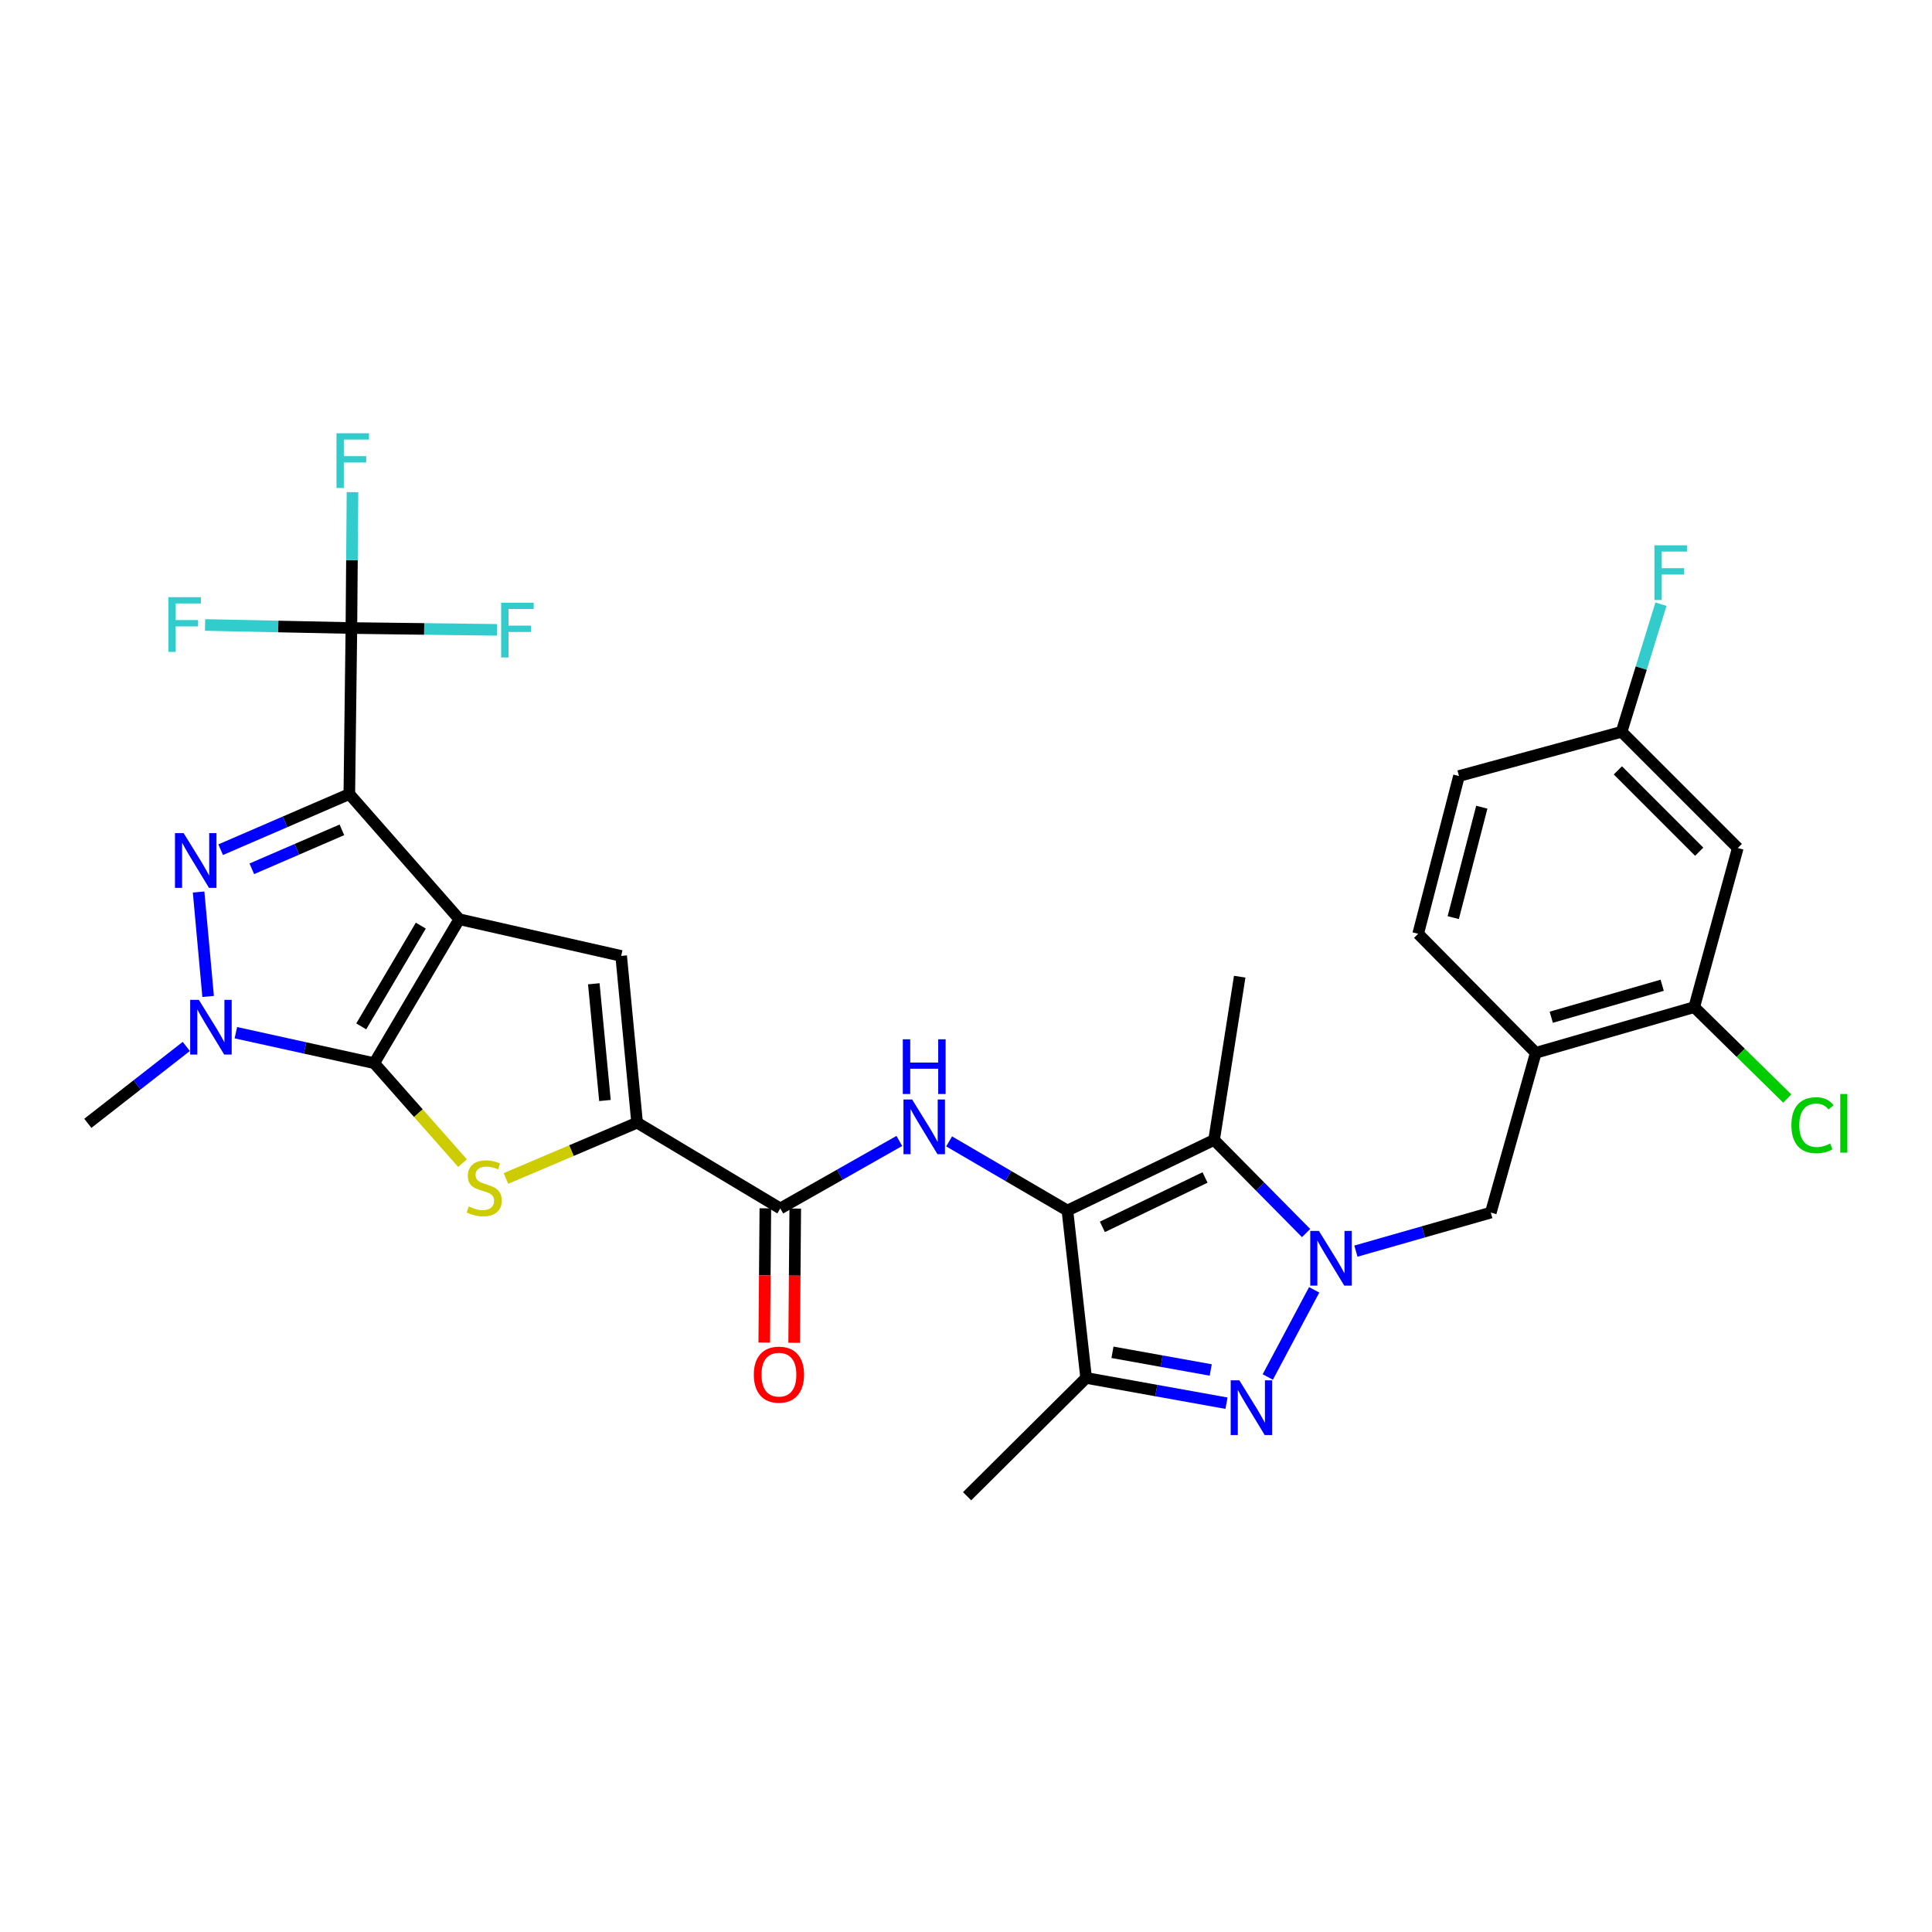 <?xml version='1.0' encoding='iso-8859-1'?>
<svg version='1.1' baseProfile='full'
              xmlns='http://www.w3.org/2000/svg'
                      xmlns:rdkit='http://www.rdkit.org/xml'
                      xmlns:xlink='http://www.w3.org/1999/xlink'
                  xml:space='preserve'
width='1000px' height='1000px' viewBox='0 0 1000 1000'>
<!-- END OF HEADER -->
<rect style='opacity:1.0;fill:#FFFFFF;stroke:none' width='1000' height='1000' x='0' y='0'> </rect>
<path class='bond-0' d='M 237.733,475.801 L 180.808,411' style='fill:none;fill-rule:evenodd;stroke:#000000;stroke-width:6px;stroke-linecap:butt;stroke-linejoin:miter;stroke-opacity:1' />
<path class='bond-1' d='M 237.733,475.801 L 193.696,550.3' style='fill:none;fill-rule:evenodd;stroke:#000000;stroke-width:6px;stroke-linecap:butt;stroke-linejoin:miter;stroke-opacity:1' />
<path class='bond-1' d='M 217.805,479.101 L 186.979,531.25' style='fill:none;fill-rule:evenodd;stroke:#000000;stroke-width:6px;stroke-linecap:butt;stroke-linejoin:miter;stroke-opacity:1' />
<path class='bond-9' d='M 237.733,475.801 L 321.517,494.784' style='fill:none;fill-rule:evenodd;stroke:#000000;stroke-width:6px;stroke-linecap:butt;stroke-linejoin:miter;stroke-opacity:1' />
<path class='bond-2' d='M 180.808,411 L 147.509,425.401' style='fill:none;fill-rule:evenodd;stroke:#000000;stroke-width:6px;stroke-linecap:butt;stroke-linejoin:miter;stroke-opacity:1' />
<path class='bond-2' d='M 147.509,425.401 L 114.21,439.801' style='fill:none;fill-rule:evenodd;stroke:#0000FF;stroke-width:6px;stroke-linecap:butt;stroke-linejoin:miter;stroke-opacity:1' />
<path class='bond-2' d='M 176.961,429.525 L 153.652,439.605' style='fill:none;fill-rule:evenodd;stroke:#000000;stroke-width:6px;stroke-linecap:butt;stroke-linejoin:miter;stroke-opacity:1' />
<path class='bond-2' d='M 153.652,439.605 L 130.343,449.685' style='fill:none;fill-rule:evenodd;stroke:#0000FF;stroke-width:6px;stroke-linecap:butt;stroke-linejoin:miter;stroke-opacity:1' />
<path class='bond-13' d='M 180.808,411 L 181.882,325.066' style='fill:none;fill-rule:evenodd;stroke:#000000;stroke-width:6px;stroke-linecap:butt;stroke-linejoin:miter;stroke-opacity:1' />
<path class='bond-5' d='M 193.696,550.3 L 157.89,542.41' style='fill:none;fill-rule:evenodd;stroke:#000000;stroke-width:6px;stroke-linecap:butt;stroke-linejoin:miter;stroke-opacity:1' />
<path class='bond-5' d='M 157.89,542.41 L 122.084,534.52' style='fill:none;fill-rule:evenodd;stroke:#0000FF;stroke-width:6px;stroke-linecap:butt;stroke-linejoin:miter;stroke-opacity:1' />
<path class='bond-6' d='M 193.696,550.3 L 216.552,576.169' style='fill:none;fill-rule:evenodd;stroke:#000000;stroke-width:6px;stroke-linecap:butt;stroke-linejoin:miter;stroke-opacity:1' />
<path class='bond-6' d='M 216.552,576.169 L 239.408,602.037' style='fill:none;fill-rule:evenodd;stroke:#CCCC00;stroke-width:6px;stroke-linecap:butt;stroke-linejoin:miter;stroke-opacity:1' />
<path class='bond-32' d='M 102.795,461.709 L 107.728,515.761' style='fill:none;fill-rule:evenodd;stroke:#0000FF;stroke-width:6px;stroke-linecap:butt;stroke-linejoin:miter;stroke-opacity:1' />
<path class='bond-3' d='M 552.494,626.561 L 521.876,608.669' style='fill:none;fill-rule:evenodd;stroke:#000000;stroke-width:6px;stroke-linecap:butt;stroke-linejoin:miter;stroke-opacity:1' />
<path class='bond-3' d='M 521.876,608.669 L 491.259,590.776' style='fill:none;fill-rule:evenodd;stroke:#0000FF;stroke-width:6px;stroke-linecap:butt;stroke-linejoin:miter;stroke-opacity:1' />
<path class='bond-8' d='M 552.494,626.561 L 628.402,590.038' style='fill:none;fill-rule:evenodd;stroke:#000000;stroke-width:6px;stroke-linecap:butt;stroke-linejoin:miter;stroke-opacity:1' />
<path class='bond-8' d='M 570.59,635.028 L 623.726,609.462' style='fill:none;fill-rule:evenodd;stroke:#000000;stroke-width:6px;stroke-linecap:butt;stroke-linejoin:miter;stroke-opacity:1' />
<path class='bond-11' d='M 552.494,626.561 L 562.175,713.217' style='fill:none;fill-rule:evenodd;stroke:#000000;stroke-width:6px;stroke-linecap:butt;stroke-linejoin:miter;stroke-opacity:1' />
<path class='bond-4' d='M 676.029,638.226 L 652.216,614.132' style='fill:none;fill-rule:evenodd;stroke:#0000FF;stroke-width:6px;stroke-linecap:butt;stroke-linejoin:miter;stroke-opacity:1' />
<path class='bond-4' d='M 652.216,614.132 L 628.402,590.038' style='fill:none;fill-rule:evenodd;stroke:#000000;stroke-width:6px;stroke-linecap:butt;stroke-linejoin:miter;stroke-opacity:1' />
<path class='bond-15' d='M 701.812,647.587 L 736.726,637.612' style='fill:none;fill-rule:evenodd;stroke:#0000FF;stroke-width:6px;stroke-linecap:butt;stroke-linejoin:miter;stroke-opacity:1' />
<path class='bond-15' d='M 736.726,637.612 L 771.64,627.636' style='fill:none;fill-rule:evenodd;stroke:#000000;stroke-width:6px;stroke-linecap:butt;stroke-linejoin:miter;stroke-opacity:1' />
<path class='bond-33' d='M 680.217,667.621 L 656.205,712.728' style='fill:none;fill-rule:evenodd;stroke:#0000FF;stroke-width:6px;stroke-linecap:butt;stroke-linejoin:miter;stroke-opacity:1' />
<path class='bond-27' d='M 96.419,541.641 L 70.937,561.536' style='fill:none;fill-rule:evenodd;stroke:#0000FF;stroke-width:6px;stroke-linecap:butt;stroke-linejoin:miter;stroke-opacity:1' />
<path class='bond-27' d='M 70.937,561.536 L 45.455,581.432' style='fill:none;fill-rule:evenodd;stroke:#000000;stroke-width:6px;stroke-linecap:butt;stroke-linejoin:miter;stroke-opacity:1' />
<path class='bond-31' d='M 261.868,609.972 L 295.815,595.534' style='fill:none;fill-rule:evenodd;stroke:#CCCC00;stroke-width:6px;stroke-linecap:butt;stroke-linejoin:miter;stroke-opacity:1' />
<path class='bond-31' d='M 295.815,595.534 L 329.762,581.096' style='fill:none;fill-rule:evenodd;stroke:#000000;stroke-width:6px;stroke-linecap:butt;stroke-linejoin:miter;stroke-opacity:1' />
<path class='bond-7' d='M 634.833,726.292 L 598.504,719.754' style='fill:none;fill-rule:evenodd;stroke:#0000FF;stroke-width:6px;stroke-linecap:butt;stroke-linejoin:miter;stroke-opacity:1' />
<path class='bond-7' d='M 598.504,719.754 L 562.175,713.217' style='fill:none;fill-rule:evenodd;stroke:#000000;stroke-width:6px;stroke-linecap:butt;stroke-linejoin:miter;stroke-opacity:1' />
<path class='bond-7' d='M 626.675,709.099 L 601.245,704.523' style='fill:none;fill-rule:evenodd;stroke:#0000FF;stroke-width:6px;stroke-linecap:butt;stroke-linejoin:miter;stroke-opacity:1' />
<path class='bond-7' d='M 601.245,704.523 L 575.814,699.947' style='fill:none;fill-rule:evenodd;stroke:#000000;stroke-width:6px;stroke-linecap:butt;stroke-linejoin:miter;stroke-opacity:1' />
<path class='bond-26' d='M 628.402,590.038 L 641.669,505.532' style='fill:none;fill-rule:evenodd;stroke:#000000;stroke-width:6px;stroke-linecap:butt;stroke-linejoin:miter;stroke-opacity:1' />
<path class='bond-10' d='M 321.517,494.784 L 329.762,581.096' style='fill:none;fill-rule:evenodd;stroke:#000000;stroke-width:6px;stroke-linecap:butt;stroke-linejoin:miter;stroke-opacity:1' />
<path class='bond-10' d='M 307.348,509.203 L 313.12,569.621' style='fill:none;fill-rule:evenodd;stroke:#000000;stroke-width:6px;stroke-linecap:butt;stroke-linejoin:miter;stroke-opacity:1' />
<path class='bond-14' d='M 329.762,581.096 L 403.883,625.486' style='fill:none;fill-rule:evenodd;stroke:#000000;stroke-width:6px;stroke-linecap:butt;stroke-linejoin:miter;stroke-opacity:1' />
<path class='bond-29' d='M 562.175,713.217 L 500.572,774.449' style='fill:none;fill-rule:evenodd;stroke:#000000;stroke-width:6px;stroke-linecap:butt;stroke-linejoin:miter;stroke-opacity:1' />
<path class='bond-12' d='M 465.492,590.55 L 434.688,608.018' style='fill:none;fill-rule:evenodd;stroke:#0000FF;stroke-width:6px;stroke-linecap:butt;stroke-linejoin:miter;stroke-opacity:1' />
<path class='bond-12' d='M 434.688,608.018 L 403.883,625.486' style='fill:none;fill-rule:evenodd;stroke:#000000;stroke-width:6px;stroke-linecap:butt;stroke-linejoin:miter;stroke-opacity:1' />
<path class='bond-21' d='M 181.882,325.066 L 219.565,325.538' style='fill:none;fill-rule:evenodd;stroke:#000000;stroke-width:6px;stroke-linecap:butt;stroke-linejoin:miter;stroke-opacity:1' />
<path class='bond-21' d='M 219.565,325.538 L 257.248,326.009' style='fill:none;fill-rule:evenodd;stroke:#33CCCC;stroke-width:6px;stroke-linecap:butt;stroke-linejoin:miter;stroke-opacity:1' />
<path class='bond-22' d='M 181.882,325.066 L 182.165,289.906' style='fill:none;fill-rule:evenodd;stroke:#000000;stroke-width:6px;stroke-linecap:butt;stroke-linejoin:miter;stroke-opacity:1' />
<path class='bond-22' d='M 182.165,289.906 L 182.448,254.745' style='fill:none;fill-rule:evenodd;stroke:#33CCCC;stroke-width:6px;stroke-linecap:butt;stroke-linejoin:miter;stroke-opacity:1' />
<path class='bond-23' d='M 181.882,325.066 L 144.016,324.274' style='fill:none;fill-rule:evenodd;stroke:#000000;stroke-width:6px;stroke-linecap:butt;stroke-linejoin:miter;stroke-opacity:1' />
<path class='bond-23' d='M 144.016,324.274 L 106.149,323.482' style='fill:none;fill-rule:evenodd;stroke:#33CCCC;stroke-width:6px;stroke-linecap:butt;stroke-linejoin:miter;stroke-opacity:1' />
<path class='bond-19' d='M 396.145,625.423 L 395.86,660.164' style='fill:none;fill-rule:evenodd;stroke:#000000;stroke-width:6px;stroke-linecap:butt;stroke-linejoin:miter;stroke-opacity:1' />
<path class='bond-19' d='M 395.86,660.164 L 395.575,694.905' style='fill:none;fill-rule:evenodd;stroke:#FF0000;stroke-width:6px;stroke-linecap:butt;stroke-linejoin:miter;stroke-opacity:1' />
<path class='bond-19' d='M 411.62,625.55 L 411.336,660.291' style='fill:none;fill-rule:evenodd;stroke:#000000;stroke-width:6px;stroke-linecap:butt;stroke-linejoin:miter;stroke-opacity:1' />
<path class='bond-19' d='M 411.336,660.291 L 411.051,695.032' style='fill:none;fill-rule:evenodd;stroke:#FF0000;stroke-width:6px;stroke-linecap:butt;stroke-linejoin:miter;stroke-opacity:1' />
<path class='bond-16' d='M 771.64,627.636 L 794.914,544.935' style='fill:none;fill-rule:evenodd;stroke:#000000;stroke-width:6px;stroke-linecap:butt;stroke-linejoin:miter;stroke-opacity:1' />
<path class='bond-17' d='M 794.914,544.935 L 876.935,521.291' style='fill:none;fill-rule:evenodd;stroke:#000000;stroke-width:6px;stroke-linecap:butt;stroke-linejoin:miter;stroke-opacity:1' />
<path class='bond-17' d='M 802.93,526.518 L 860.345,509.967' style='fill:none;fill-rule:evenodd;stroke:#000000;stroke-width:6px;stroke-linecap:butt;stroke-linejoin:miter;stroke-opacity:1' />
<path class='bond-20' d='M 794.914,544.935 L 734.042,483.332' style='fill:none;fill-rule:evenodd;stroke:#000000;stroke-width:6px;stroke-linecap:butt;stroke-linejoin:miter;stroke-opacity:1' />
<path class='bond-18' d='M 876.935,521.291 L 899.47,438.934' style='fill:none;fill-rule:evenodd;stroke:#000000;stroke-width:6px;stroke-linecap:butt;stroke-linejoin:miter;stroke-opacity:1' />
<path class='bond-25' d='M 876.935,521.291 L 901.01,544.943' style='fill:none;fill-rule:evenodd;stroke:#000000;stroke-width:6px;stroke-linecap:butt;stroke-linejoin:miter;stroke-opacity:1' />
<path class='bond-25' d='M 901.01,544.943 L 925.085,568.596' style='fill:none;fill-rule:evenodd;stroke:#00CC00;stroke-width:6px;stroke-linecap:butt;stroke-linejoin:miter;stroke-opacity:1' />
<path class='bond-34' d='M 899.47,438.934 L 839.329,378.776' style='fill:none;fill-rule:evenodd;stroke:#000000;stroke-width:6px;stroke-linecap:butt;stroke-linejoin:miter;stroke-opacity:1' />
<path class='bond-34' d='M 879.504,440.852 L 837.406,398.741' style='fill:none;fill-rule:evenodd;stroke:#000000;stroke-width:6px;stroke-linecap:butt;stroke-linejoin:miter;stroke-opacity:1' />
<path class='bond-28' d='M 734.042,483.332 L 755.166,401.68' style='fill:none;fill-rule:evenodd;stroke:#000000;stroke-width:6px;stroke-linecap:butt;stroke-linejoin:miter;stroke-opacity:1' />
<path class='bond-28' d='M 752.193,474.961 L 766.98,417.804' style='fill:none;fill-rule:evenodd;stroke:#000000;stroke-width:6px;stroke-linecap:butt;stroke-linejoin:miter;stroke-opacity:1' />
<path class='bond-24' d='M 839.329,378.776 L 755.166,401.68' style='fill:none;fill-rule:evenodd;stroke:#000000;stroke-width:6px;stroke-linecap:butt;stroke-linejoin:miter;stroke-opacity:1' />
<path class='bond-30' d='M 839.329,378.776 L 849.519,345.751' style='fill:none;fill-rule:evenodd;stroke:#000000;stroke-width:6px;stroke-linecap:butt;stroke-linejoin:miter;stroke-opacity:1' />
<path class='bond-30' d='M 849.519,345.751 L 859.71,312.725' style='fill:none;fill-rule:evenodd;stroke:#33CCCC;stroke-width:6px;stroke-linecap:butt;stroke-linejoin:miter;stroke-opacity:1' />
<path  class='atom-3' d='M 95.045 431.222
L 104.325 446.222
Q 105.245 447.702, 106.725 450.382
Q 108.205 453.062, 108.285 453.222
L 108.285 431.222
L 112.045 431.222
L 112.045 459.542
L 108.165 459.542
L 98.205 443.142
Q 97.045 441.222, 95.805 439.022
Q 94.605 436.822, 94.245 436.142
L 94.245 459.542
L 90.565 459.542
L 90.565 431.222
L 95.045 431.222
' fill='#0000FF'/>
<path  class='atom-5' d='M 682.661 637.111
L 691.941 652.111
Q 692.861 653.591, 694.341 656.271
Q 695.821 658.951, 695.901 659.111
L 695.901 637.111
L 699.661 637.111
L 699.661 665.431
L 695.781 665.431
L 685.821 649.031
Q 684.661 647.111, 683.421 644.911
Q 682.221 642.711, 681.861 642.031
L 681.861 665.431
L 678.181 665.431
L 678.181 637.111
L 682.661 637.111
' fill='#0000FF'/>
<path  class='atom-6' d='M 102.92 517.517
L 112.2 532.517
Q 113.12 533.997, 114.6 536.677
Q 116.08 539.357, 116.16 539.517
L 116.16 517.517
L 119.92 517.517
L 119.92 545.837
L 116.04 545.837
L 106.08 529.437
Q 104.92 527.517, 103.68 525.317
Q 102.48 523.117, 102.12 522.437
L 102.12 545.837
L 98.441 545.837
L 98.441 517.517
L 102.92 517.517
' fill='#0000FF'/>
<path  class='atom-7' d='M 242.638 624.468
Q 242.958 624.588, 244.278 625.148
Q 245.598 625.708, 247.038 626.068
Q 248.518 626.388, 249.958 626.388
Q 252.638 626.388, 254.198 625.108
Q 255.758 623.788, 255.758 621.508
Q 255.758 619.948, 254.958 618.988
Q 254.198 618.028, 252.998 617.508
Q 251.798 616.988, 249.798 616.388
Q 247.278 615.628, 245.758 614.908
Q 244.278 614.188, 243.198 612.668
Q 242.158 611.148, 242.158 608.588
Q 242.158 605.028, 244.558 602.828
Q 246.998 600.628, 251.798 600.628
Q 255.078 600.628, 258.798 602.188
L 257.878 605.268
Q 254.478 603.868, 251.918 603.868
Q 249.158 603.868, 247.638 605.028
Q 246.118 606.148, 246.158 608.108
Q 246.158 609.628, 246.918 610.548
Q 247.718 611.468, 248.838 611.988
Q 249.998 612.508, 251.918 613.108
Q 254.478 613.908, 255.998 614.708
Q 257.518 615.508, 258.598 617.148
Q 259.718 618.748, 259.718 621.508
Q 259.718 625.428, 257.078 627.548
Q 254.478 629.628, 250.118 629.628
Q 247.598 629.628, 245.678 629.068
Q 243.798 628.548, 241.558 627.628
L 242.638 624.468
' fill='#CCCC00'/>
<path  class='atom-8' d='M 641.487 714.455
L 650.767 729.455
Q 651.687 730.935, 653.167 733.615
Q 654.647 736.295, 654.727 736.455
L 654.727 714.455
L 658.487 714.455
L 658.487 742.775
L 654.607 742.775
L 644.647 726.375
Q 643.487 724.455, 642.247 722.255
Q 641.047 720.055, 640.687 719.375
L 640.687 742.775
L 637.007 742.775
L 637.007 714.455
L 641.487 714.455
' fill='#0000FF'/>
<path  class='atom-13' d='M 472.113 569.086
L 481.393 584.086
Q 482.313 585.566, 483.793 588.246
Q 485.273 590.926, 485.353 591.086
L 485.353 569.086
L 489.113 569.086
L 489.113 597.406
L 485.233 597.406
L 475.273 581.006
Q 474.113 579.086, 472.873 576.886
Q 471.673 574.686, 471.313 574.006
L 471.313 597.406
L 467.633 597.406
L 467.633 569.086
L 472.113 569.086
' fill='#0000FF'/>
<path  class='atom-13' d='M 467.293 537.934
L 471.133 537.934
L 471.133 549.974
L 485.613 549.974
L 485.613 537.934
L 489.453 537.934
L 489.453 566.254
L 485.613 566.254
L 485.613 553.174
L 471.133 553.174
L 471.133 566.254
L 467.293 566.254
L 467.293 537.934
' fill='#0000FF'/>
<path  class='atom-20' d='M 390.178 711.517
Q 390.178 704.717, 393.538 700.917
Q 396.898 697.117, 403.178 697.117
Q 409.458 697.117, 412.818 700.917
Q 416.178 704.717, 416.178 711.517
Q 416.178 718.397, 412.778 722.317
Q 409.378 726.197, 403.178 726.197
Q 396.938 726.197, 393.538 722.317
Q 390.178 718.437, 390.178 711.517
M 403.178 722.997
Q 407.498 722.997, 409.818 720.117
Q 412.178 717.197, 412.178 711.517
Q 412.178 705.957, 409.818 703.157
Q 407.498 700.317, 403.178 700.317
Q 398.858 700.317, 396.498 703.117
Q 394.178 705.917, 394.178 711.517
Q 394.178 717.237, 396.498 720.117
Q 398.858 722.997, 403.178 722.997
' fill='#FF0000'/>
<path  class='atom-22' d='M 259.396 311.981
L 276.236 311.981
L 276.236 315.221
L 263.196 315.221
L 263.196 323.821
L 274.796 323.821
L 274.796 327.101
L 263.196 327.101
L 263.196 340.301
L 259.396 340.301
L 259.396 311.981
' fill='#33CCCC'/>
<path  class='atom-23' d='M 174.159 224.259
L 190.999 224.259
L 190.999 227.499
L 177.959 227.499
L 177.959 236.099
L 189.559 236.099
L 189.559 239.379
L 177.959 239.379
L 177.959 252.579
L 174.159 252.579
L 174.159 224.259
' fill='#33CCCC'/>
<path  class='atom-24' d='M 87.15 309.101
L 103.99 309.101
L 103.99 312.341
L 90.95 312.341
L 90.95 320.941
L 102.55 320.941
L 102.55 324.221
L 90.95 324.221
L 90.95 337.421
L 87.15 337.421
L 87.15 309.101
' fill='#33CCCC'/>
<path  class='atom-26' d='M 927.231 582.412
Q 927.231 575.372, 930.511 571.692
Q 933.831 567.972, 940.111 567.972
Q 945.951 567.972, 949.071 572.092
L 946.431 574.252
Q 944.151 571.252, 940.111 571.252
Q 935.831 571.252, 933.551 574.132
Q 931.311 576.972, 931.311 582.412
Q 931.311 588.012, 933.631 590.892
Q 935.991 593.772, 940.551 593.772
Q 943.671 593.772, 947.311 591.892
L 948.431 594.892
Q 946.951 595.852, 944.711 596.412
Q 942.471 596.972, 939.991 596.972
Q 933.831 596.972, 930.511 593.212
Q 927.231 589.452, 927.231 582.412
' fill='#00CC00'/>
<path  class='atom-26' d='M 952.511 566.252
L 956.191 566.252
L 956.191 596.612
L 952.511 596.612
L 952.511 566.252
' fill='#00CC00'/>
<path  class='atom-31' d='M 856.324 282.25
L 873.164 282.25
L 873.164 285.49
L 860.124 285.49
L 860.124 294.09
L 871.724 294.09
L 871.724 297.37
L 860.124 297.37
L 860.124 310.57
L 856.324 310.57
L 856.324 282.25
' fill='#33CCCC'/>
</svg>
